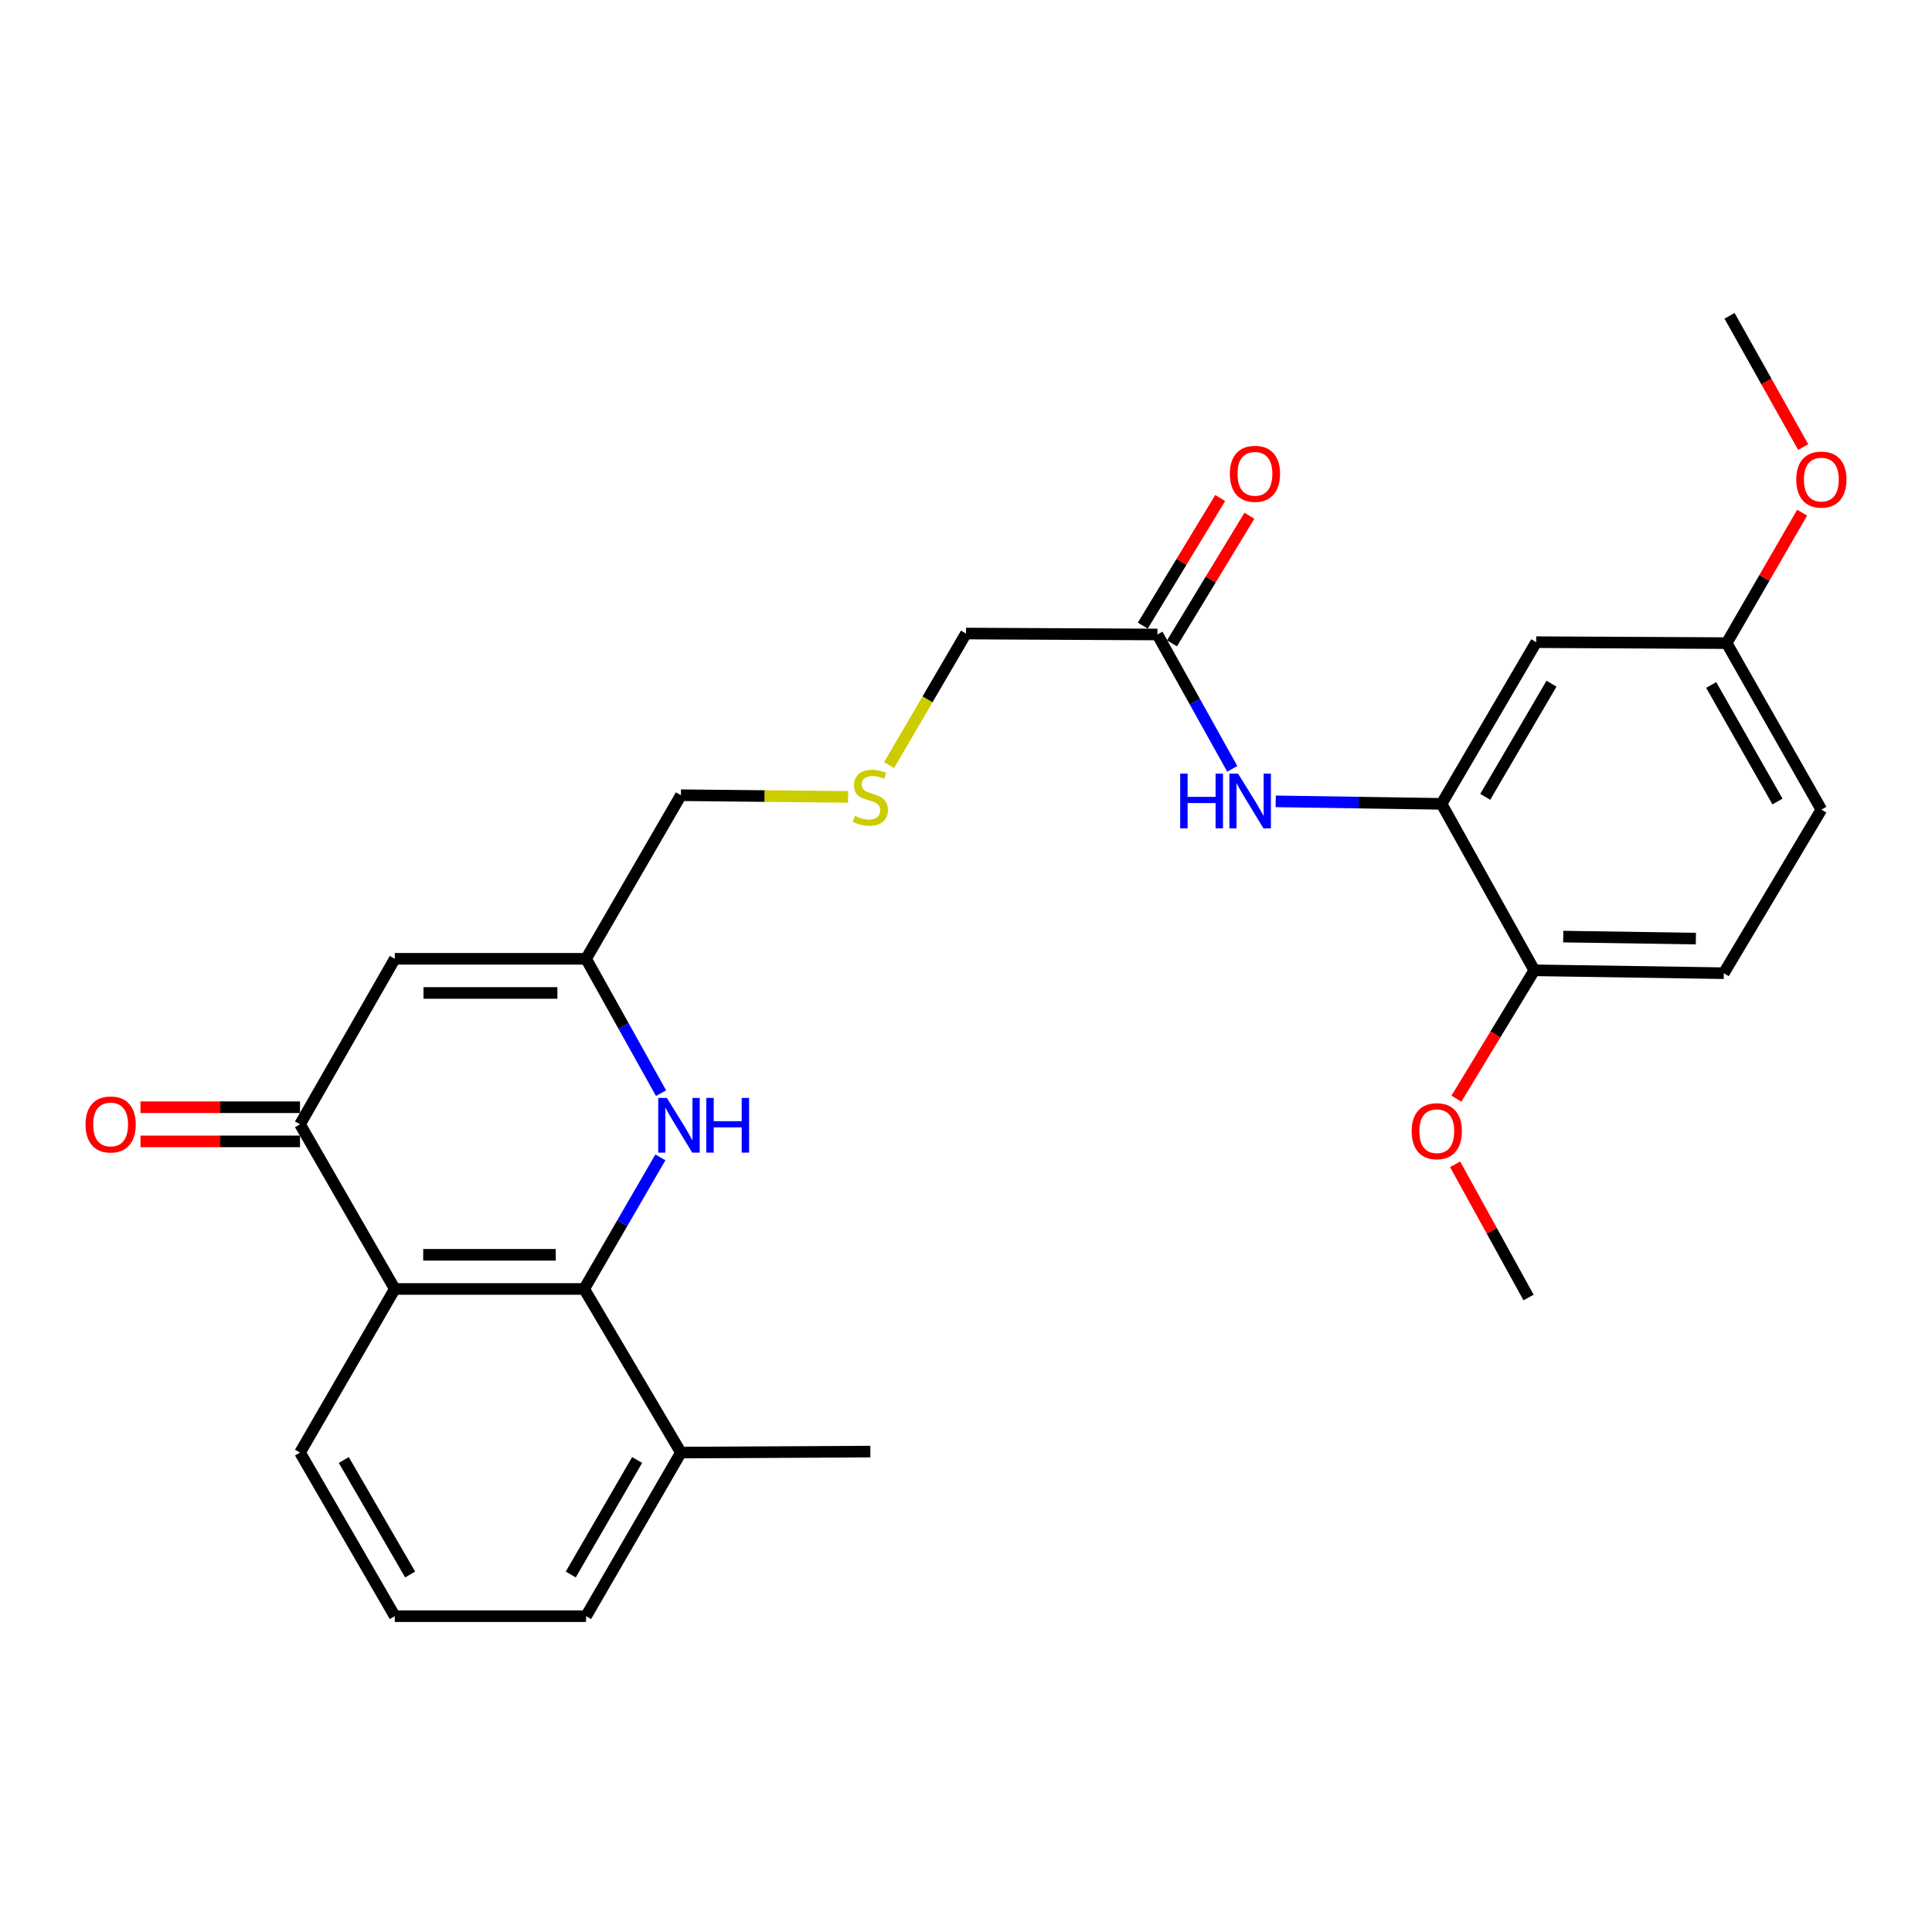 <?xml version='1.0' encoding='iso-8859-1'?>
<svg version='1.1' baseProfile='full'
              xmlns='http://www.w3.org/2000/svg'
                      xmlns:rdkit='http://www.rdkit.org/xml'
                      xmlns:xlink='http://www.w3.org/1999/xlink'
                  xml:space='preserve'
width='1000px' height='1000px' viewBox='0 0 1000 1000'>
<!-- END OF HEADER -->
<rect style='opacity:1.0;fill:#FFFFFF;stroke:none' width='1000' height='1000' x='0' y='0'> </rect>
<path class='bond-0' d='M 302.362,667.17 L 204.349,667.17' style='fill:none;fill-rule:evenodd;stroke:#000000;stroke-width:6px;stroke-linecap:butt;stroke-linejoin:miter;stroke-opacity:1' />
<path class='bond-0' d='M 287.66,649.49 L 219.051,649.49' style='fill:none;fill-rule:evenodd;stroke:#000000;stroke-width:6px;stroke-linecap:butt;stroke-linejoin:miter;stroke-opacity:1' />
<path class='bond-2' d='M 302.362,667.17 L 322.088,633.112' style='fill:none;fill-rule:evenodd;stroke:#000000;stroke-width:6px;stroke-linecap:butt;stroke-linejoin:miter;stroke-opacity:1' />
<path class='bond-2' d='M 322.088,633.112 L 341.814,599.053' style='fill:none;fill-rule:evenodd;stroke:#0000FF;stroke-width:6px;stroke-linecap:butt;stroke-linejoin:miter;stroke-opacity:1' />
<path class='bond-11' d='M 302.362,667.17 L 352.435,751.855' style='fill:none;fill-rule:evenodd;stroke:#000000;stroke-width:6px;stroke-linecap:butt;stroke-linejoin:miter;stroke-opacity:1' />
<path class='bond-1' d='M 204.349,667.17 L 155.288,581.945' style='fill:none;fill-rule:evenodd;stroke:#000000;stroke-width:6px;stroke-linecap:butt;stroke-linejoin:miter;stroke-opacity:1' />
<path class='bond-17' d='M 204.349,667.17 L 155.288,751.855' style='fill:none;fill-rule:evenodd;stroke:#000000;stroke-width:6px;stroke-linecap:butt;stroke-linejoin:miter;stroke-opacity:1' />
<path class='bond-10' d='M 155.288,573.105 L 114.002,573.105' style='fill:none;fill-rule:evenodd;stroke:#000000;stroke-width:6px;stroke-linecap:butt;stroke-linejoin:miter;stroke-opacity:1' />
<path class='bond-10' d='M 114.002,573.105 L 72.716,573.105' style='fill:none;fill-rule:evenodd;stroke:#FF0000;stroke-width:6px;stroke-linecap:butt;stroke-linejoin:miter;stroke-opacity:1' />
<path class='bond-10' d='M 155.288,590.784 L 114.002,590.784' style='fill:none;fill-rule:evenodd;stroke:#000000;stroke-width:6px;stroke-linecap:butt;stroke-linejoin:miter;stroke-opacity:1' />
<path class='bond-10' d='M 114.002,590.784 L 72.716,590.784' style='fill:none;fill-rule:evenodd;stroke:#FF0000;stroke-width:6px;stroke-linecap:butt;stroke-linejoin:miter;stroke-opacity:1' />
<path class='bond-28' d='M 155.288,581.945 L 204.349,496.277' style='fill:none;fill-rule:evenodd;stroke:#000000;stroke-width:6px;stroke-linecap:butt;stroke-linejoin:miter;stroke-opacity:1' />
<path class='bond-4' d='M 342.156,565.819 L 322.755,531.048' style='fill:none;fill-rule:evenodd;stroke:#0000FF;stroke-width:6px;stroke-linecap:butt;stroke-linejoin:miter;stroke-opacity:1' />
<path class='bond-4' d='M 322.755,531.048 L 303.354,496.277' style='fill:none;fill-rule:evenodd;stroke:#000000;stroke-width:6px;stroke-linecap:butt;stroke-linejoin:miter;stroke-opacity:1' />
<path class='bond-3' d='M 204.349,496.277 L 303.354,496.277' style='fill:none;fill-rule:evenodd;stroke:#000000;stroke-width:6px;stroke-linecap:butt;stroke-linejoin:miter;stroke-opacity:1' />
<path class='bond-3' d='M 219.2,513.957 L 288.504,513.957' style='fill:none;fill-rule:evenodd;stroke:#000000;stroke-width:6px;stroke-linecap:butt;stroke-linejoin:miter;stroke-opacity:1' />
<path class='bond-16' d='M 303.354,496.277 L 352.435,411.602' style='fill:none;fill-rule:evenodd;stroke:#000000;stroke-width:6px;stroke-linecap:butt;stroke-linejoin:miter;stroke-opacity:1' />
<path class='bond-5' d='M 746.148,416.071 L 703.225,415.424' style='fill:none;fill-rule:evenodd;stroke:#000000;stroke-width:6px;stroke-linecap:butt;stroke-linejoin:miter;stroke-opacity:1' />
<path class='bond-5' d='M 703.225,415.424 L 660.301,414.778' style='fill:none;fill-rule:evenodd;stroke:#0000FF;stroke-width:6px;stroke-linecap:butt;stroke-linejoin:miter;stroke-opacity:1' />
<path class='bond-7' d='M 746.148,416.071 L 795.15,332.388' style='fill:none;fill-rule:evenodd;stroke:#000000;stroke-width:6px;stroke-linecap:butt;stroke-linejoin:miter;stroke-opacity:1' />
<path class='bond-7' d='M 768.755,412.452 L 803.056,353.874' style='fill:none;fill-rule:evenodd;stroke:#000000;stroke-width:6px;stroke-linecap:butt;stroke-linejoin:miter;stroke-opacity:1' />
<path class='bond-9' d='M 746.148,416.071 L 794.158,502.23' style='fill:none;fill-rule:evenodd;stroke:#000000;stroke-width:6px;stroke-linecap:butt;stroke-linejoin:miter;stroke-opacity:1' />
<path class='bond-6' d='M 637.819,397.952 L 618.441,363.181' style='fill:none;fill-rule:evenodd;stroke:#0000FF;stroke-width:6px;stroke-linecap:butt;stroke-linejoin:miter;stroke-opacity:1' />
<path class='bond-6' d='M 618.441,363.181 L 599.064,328.41' style='fill:none;fill-rule:evenodd;stroke:#000000;stroke-width:6px;stroke-linecap:butt;stroke-linejoin:miter;stroke-opacity:1' />
<path class='bond-15' d='M 795.15,332.388 L 893.723,332.879' style='fill:none;fill-rule:evenodd;stroke:#000000;stroke-width:6px;stroke-linecap:butt;stroke-linejoin:miter;stroke-opacity:1' />
<path class='bond-8' d='M 599.064,328.41 L 500,327.919' style='fill:none;fill-rule:evenodd;stroke:#000000;stroke-width:6px;stroke-linecap:butt;stroke-linejoin:miter;stroke-opacity:1' />
<path class='bond-12' d='M 606.622,332.995 L 626.655,299.971' style='fill:none;fill-rule:evenodd;stroke:#000000;stroke-width:6px;stroke-linecap:butt;stroke-linejoin:miter;stroke-opacity:1' />
<path class='bond-12' d='M 626.655,299.971 L 646.687,266.948' style='fill:none;fill-rule:evenodd;stroke:#FF0000;stroke-width:6px;stroke-linecap:butt;stroke-linejoin:miter;stroke-opacity:1' />
<path class='bond-12' d='M 591.506,323.826 L 611.539,290.802' style='fill:none;fill-rule:evenodd;stroke:#000000;stroke-width:6px;stroke-linecap:butt;stroke-linejoin:miter;stroke-opacity:1' />
<path class='bond-12' d='M 611.539,290.802 L 631.571,257.778' style='fill:none;fill-rule:evenodd;stroke:#FF0000;stroke-width:6px;stroke-linecap:butt;stroke-linejoin:miter;stroke-opacity:1' />
<path class='bond-13' d='M 794.158,502.23 L 892.23,503.723' style='fill:none;fill-rule:evenodd;stroke:#000000;stroke-width:6px;stroke-linecap:butt;stroke-linejoin:miter;stroke-opacity:1' />
<path class='bond-13' d='M 809.138,484.776 L 877.789,485.821' style='fill:none;fill-rule:evenodd;stroke:#000000;stroke-width:6px;stroke-linecap:butt;stroke-linejoin:miter;stroke-opacity:1' />
<path class='bond-19' d='M 794.158,502.23 L 773.999,535.449' style='fill:none;fill-rule:evenodd;stroke:#000000;stroke-width:6px;stroke-linecap:butt;stroke-linejoin:miter;stroke-opacity:1' />
<path class='bond-19' d='M 773.999,535.449 L 753.84,568.669' style='fill:none;fill-rule:evenodd;stroke:#FF0000;stroke-width:6px;stroke-linecap:butt;stroke-linejoin:miter;stroke-opacity:1' />
<path class='bond-23' d='M 352.435,751.855 L 303.354,836.53' style='fill:none;fill-rule:evenodd;stroke:#000000;stroke-width:6px;stroke-linecap:butt;stroke-linejoin:miter;stroke-opacity:1' />
<path class='bond-23' d='M 329.777,755.69 L 295.421,814.963' style='fill:none;fill-rule:evenodd;stroke:#000000;stroke-width:6px;stroke-linecap:butt;stroke-linejoin:miter;stroke-opacity:1' />
<path class='bond-24' d='M 352.435,751.855 L 450.497,751.344' style='fill:none;fill-rule:evenodd;stroke:#000000;stroke-width:6px;stroke-linecap:butt;stroke-linejoin:miter;stroke-opacity:1' />
<path class='bond-18' d='M 892.23,503.723 L 942.735,419.047' style='fill:none;fill-rule:evenodd;stroke:#000000;stroke-width:6px;stroke-linecap:butt;stroke-linejoin:miter;stroke-opacity:1' />
<path class='bond-14' d='M 438.966,412.469 L 395.7,412.036' style='fill:none;fill-rule:evenodd;stroke:#CCCC00;stroke-width:6px;stroke-linecap:butt;stroke-linejoin:miter;stroke-opacity:1' />
<path class='bond-14' d='M 395.7,412.036 L 352.435,411.602' style='fill:none;fill-rule:evenodd;stroke:#000000;stroke-width:6px;stroke-linecap:butt;stroke-linejoin:miter;stroke-opacity:1' />
<path class='bond-20' d='M 460.187,396.013 L 480.093,361.966' style='fill:none;fill-rule:evenodd;stroke:#CCCC00;stroke-width:6px;stroke-linecap:butt;stroke-linejoin:miter;stroke-opacity:1' />
<path class='bond-20' d='M 480.093,361.966 L 500,327.919' style='fill:none;fill-rule:evenodd;stroke:#000000;stroke-width:6px;stroke-linecap:butt;stroke-linejoin:miter;stroke-opacity:1' />
<path class='bond-21' d='M 893.723,332.879 L 913.253,299.116' style='fill:none;fill-rule:evenodd;stroke:#000000;stroke-width:6px;stroke-linecap:butt;stroke-linejoin:miter;stroke-opacity:1' />
<path class='bond-21' d='M 913.253,299.116 L 932.782,265.352' style='fill:none;fill-rule:evenodd;stroke:#FF0000;stroke-width:6px;stroke-linecap:butt;stroke-linejoin:miter;stroke-opacity:1' />
<path class='bond-29' d='M 893.723,332.879 L 942.735,419.047' style='fill:none;fill-rule:evenodd;stroke:#000000;stroke-width:6px;stroke-linecap:butt;stroke-linejoin:miter;stroke-opacity:1' />
<path class='bond-29' d='M 885.708,354.545 L 920.016,414.863' style='fill:none;fill-rule:evenodd;stroke:#000000;stroke-width:6px;stroke-linecap:butt;stroke-linejoin:miter;stroke-opacity:1' />
<path class='bond-27' d='M 155.288,751.855 L 204.349,836.53' style='fill:none;fill-rule:evenodd;stroke:#000000;stroke-width:6px;stroke-linecap:butt;stroke-linejoin:miter;stroke-opacity:1' />
<path class='bond-27' d='M 177.945,755.693 L 212.287,814.966' style='fill:none;fill-rule:evenodd;stroke:#000000;stroke-width:6px;stroke-linecap:butt;stroke-linejoin:miter;stroke-opacity:1' />
<path class='bond-25' d='M 753.167,602.642 L 772.175,637.116' style='fill:none;fill-rule:evenodd;stroke:#FF0000;stroke-width:6px;stroke-linecap:butt;stroke-linejoin:miter;stroke-opacity:1' />
<path class='bond-25' d='M 772.175,637.116 L 791.182,671.59' style='fill:none;fill-rule:evenodd;stroke:#000000;stroke-width:6px;stroke-linecap:butt;stroke-linejoin:miter;stroke-opacity:1' />
<path class='bond-26' d='M 933.335,231.398 L 914.271,197.434' style='fill:none;fill-rule:evenodd;stroke:#FF0000;stroke-width:6px;stroke-linecap:butt;stroke-linejoin:miter;stroke-opacity:1' />
<path class='bond-26' d='M 914.271,197.434 L 895.207,163.47' style='fill:none;fill-rule:evenodd;stroke:#000000;stroke-width:6px;stroke-linecap:butt;stroke-linejoin:miter;stroke-opacity:1' />
<path class='bond-22' d='M 204.349,836.53 L 303.354,836.53' style='fill:none;fill-rule:evenodd;stroke:#000000;stroke-width:6px;stroke-linecap:butt;stroke-linejoin:miter;stroke-opacity:1' />
<path  class='atom-3' d='M 345.173 568.286
L 354.453 583.286
Q 355.373 584.766, 356.853 587.446
Q 358.333 590.126, 358.413 590.286
L 358.413 568.286
L 362.173 568.286
L 362.173 596.606
L 358.293 596.606
L 348.333 580.206
Q 347.173 578.286, 345.933 576.086
Q 344.733 573.886, 344.373 573.206
L 344.373 596.606
L 340.693 596.606
L 340.693 568.286
L 345.173 568.286
' fill='#0000FF'/>
<path  class='atom-3' d='M 365.573 568.286
L 369.413 568.286
L 369.413 580.326
L 383.893 580.326
L 383.893 568.286
L 387.733 568.286
L 387.733 596.606
L 383.893 596.606
L 383.893 583.526
L 369.413 583.526
L 369.413 596.606
L 365.573 596.606
L 365.573 568.286
' fill='#0000FF'/>
<path  class='atom-7' d='M 610.864 400.418
L 614.704 400.418
L 614.704 412.458
L 629.184 412.458
L 629.184 400.418
L 633.024 400.418
L 633.024 428.738
L 629.184 428.738
L 629.184 415.658
L 614.704 415.658
L 614.704 428.738
L 610.864 428.738
L 610.864 400.418
' fill='#0000FF'/>
<path  class='atom-7' d='M 640.824 400.418
L 650.104 415.418
Q 651.024 416.898, 652.504 419.578
Q 653.984 422.258, 654.064 422.418
L 654.064 400.418
L 657.824 400.418
L 657.824 428.738
L 653.944 428.738
L 643.984 412.338
Q 642.824 410.418, 641.584 408.218
Q 640.384 406.018, 640.024 405.338
L 640.024 428.738
L 636.344 428.738
L 636.344 400.418
L 640.824 400.418
' fill='#0000FF'/>
<path  class='atom-11' d='M 44.265 582.025
Q 44.265 575.225, 47.625 571.425
Q 50.985 567.625, 57.265 567.625
Q 63.545 567.625, 66.905 571.425
Q 70.265 575.225, 70.265 582.025
Q 70.265 588.905, 66.865 592.825
Q 63.465 596.705, 57.265 596.705
Q 51.025 596.705, 47.625 592.825
Q 44.265 588.945, 44.265 582.025
M 57.265 593.505
Q 61.585 593.505, 63.905 590.625
Q 66.265 587.705, 66.265 582.025
Q 66.265 576.465, 63.905 573.665
Q 61.585 570.825, 57.265 570.825
Q 52.945 570.825, 50.585 573.625
Q 48.265 576.425, 48.265 582.025
Q 48.265 587.745, 50.585 590.625
Q 52.945 593.505, 57.265 593.505
' fill='#FF0000'/>
<path  class='atom-13' d='M 636.559 245.249
Q 636.559 238.449, 639.919 234.649
Q 643.279 230.849, 649.559 230.849
Q 655.839 230.849, 659.199 234.649
Q 662.559 238.449, 662.559 245.249
Q 662.559 252.129, 659.159 256.049
Q 655.759 259.929, 649.559 259.929
Q 643.319 259.929, 639.919 256.049
Q 636.559 252.169, 636.559 245.249
M 649.559 256.729
Q 653.879 256.729, 656.199 253.849
Q 658.559 250.929, 658.559 245.249
Q 658.559 239.689, 656.199 236.889
Q 653.879 234.049, 649.559 234.049
Q 645.239 234.049, 642.879 236.849
Q 640.559 239.649, 640.559 245.249
Q 640.559 250.969, 642.879 253.849
Q 645.239 256.729, 649.559 256.729
' fill='#FF0000'/>
<path  class='atom-15' d='M 442.497 422.304
Q 442.817 422.424, 444.137 422.984
Q 445.457 423.544, 446.897 423.904
Q 448.377 424.224, 449.817 424.224
Q 452.497 424.224, 454.057 422.944
Q 455.617 421.624, 455.617 419.344
Q 455.617 417.784, 454.817 416.824
Q 454.057 415.864, 452.857 415.344
Q 451.657 414.824, 449.657 414.224
Q 447.137 413.464, 445.617 412.744
Q 444.137 412.024, 443.057 410.504
Q 442.017 408.984, 442.017 406.424
Q 442.017 402.864, 444.417 400.664
Q 446.857 398.464, 451.657 398.464
Q 454.937 398.464, 458.657 400.024
L 457.737 403.104
Q 454.337 401.704, 451.777 401.704
Q 449.017 401.704, 447.497 402.864
Q 445.977 403.984, 446.017 405.944
Q 446.017 407.464, 446.777 408.384
Q 447.577 409.304, 448.697 409.824
Q 449.857 410.344, 451.777 410.944
Q 454.337 411.744, 455.857 412.544
Q 457.377 413.344, 458.457 414.984
Q 459.577 416.584, 459.577 419.344
Q 459.577 423.264, 456.937 425.384
Q 454.337 427.464, 449.977 427.464
Q 447.457 427.464, 445.537 426.904
Q 443.657 426.384, 441.417 425.464
L 442.497 422.304
' fill='#CCCC00'/>
<path  class='atom-20' d='M 730.673 585.502
Q 730.673 578.702, 734.033 574.902
Q 737.393 571.102, 743.673 571.102
Q 749.953 571.102, 753.313 574.902
Q 756.673 578.702, 756.673 585.502
Q 756.673 592.382, 753.273 596.302
Q 749.873 600.182, 743.673 600.182
Q 737.433 600.182, 734.033 596.302
Q 730.673 592.422, 730.673 585.502
M 743.673 596.982
Q 747.993 596.982, 750.313 594.102
Q 752.673 591.182, 752.673 585.502
Q 752.673 579.942, 750.313 577.142
Q 747.993 574.302, 743.673 574.302
Q 739.353 574.302, 736.993 577.102
Q 734.673 579.902, 734.673 585.502
Q 734.673 591.222, 736.993 594.102
Q 739.353 596.982, 743.673 596.982
' fill='#FF0000'/>
<path  class='atom-22' d='M 929.735 248.225
Q 929.735 241.425, 933.095 237.625
Q 936.455 233.825, 942.735 233.825
Q 949.015 233.825, 952.375 237.625
Q 955.735 241.425, 955.735 248.225
Q 955.735 255.105, 952.335 259.025
Q 948.935 262.905, 942.735 262.905
Q 936.495 262.905, 933.095 259.025
Q 929.735 255.145, 929.735 248.225
M 942.735 259.705
Q 947.055 259.705, 949.375 256.825
Q 951.735 253.905, 951.735 248.225
Q 951.735 242.665, 949.375 239.865
Q 947.055 237.025, 942.735 237.025
Q 938.415 237.025, 936.055 239.825
Q 933.735 242.625, 933.735 248.225
Q 933.735 253.945, 936.055 256.825
Q 938.415 259.705, 942.735 259.705
' fill='#FF0000'/>
</svg>
